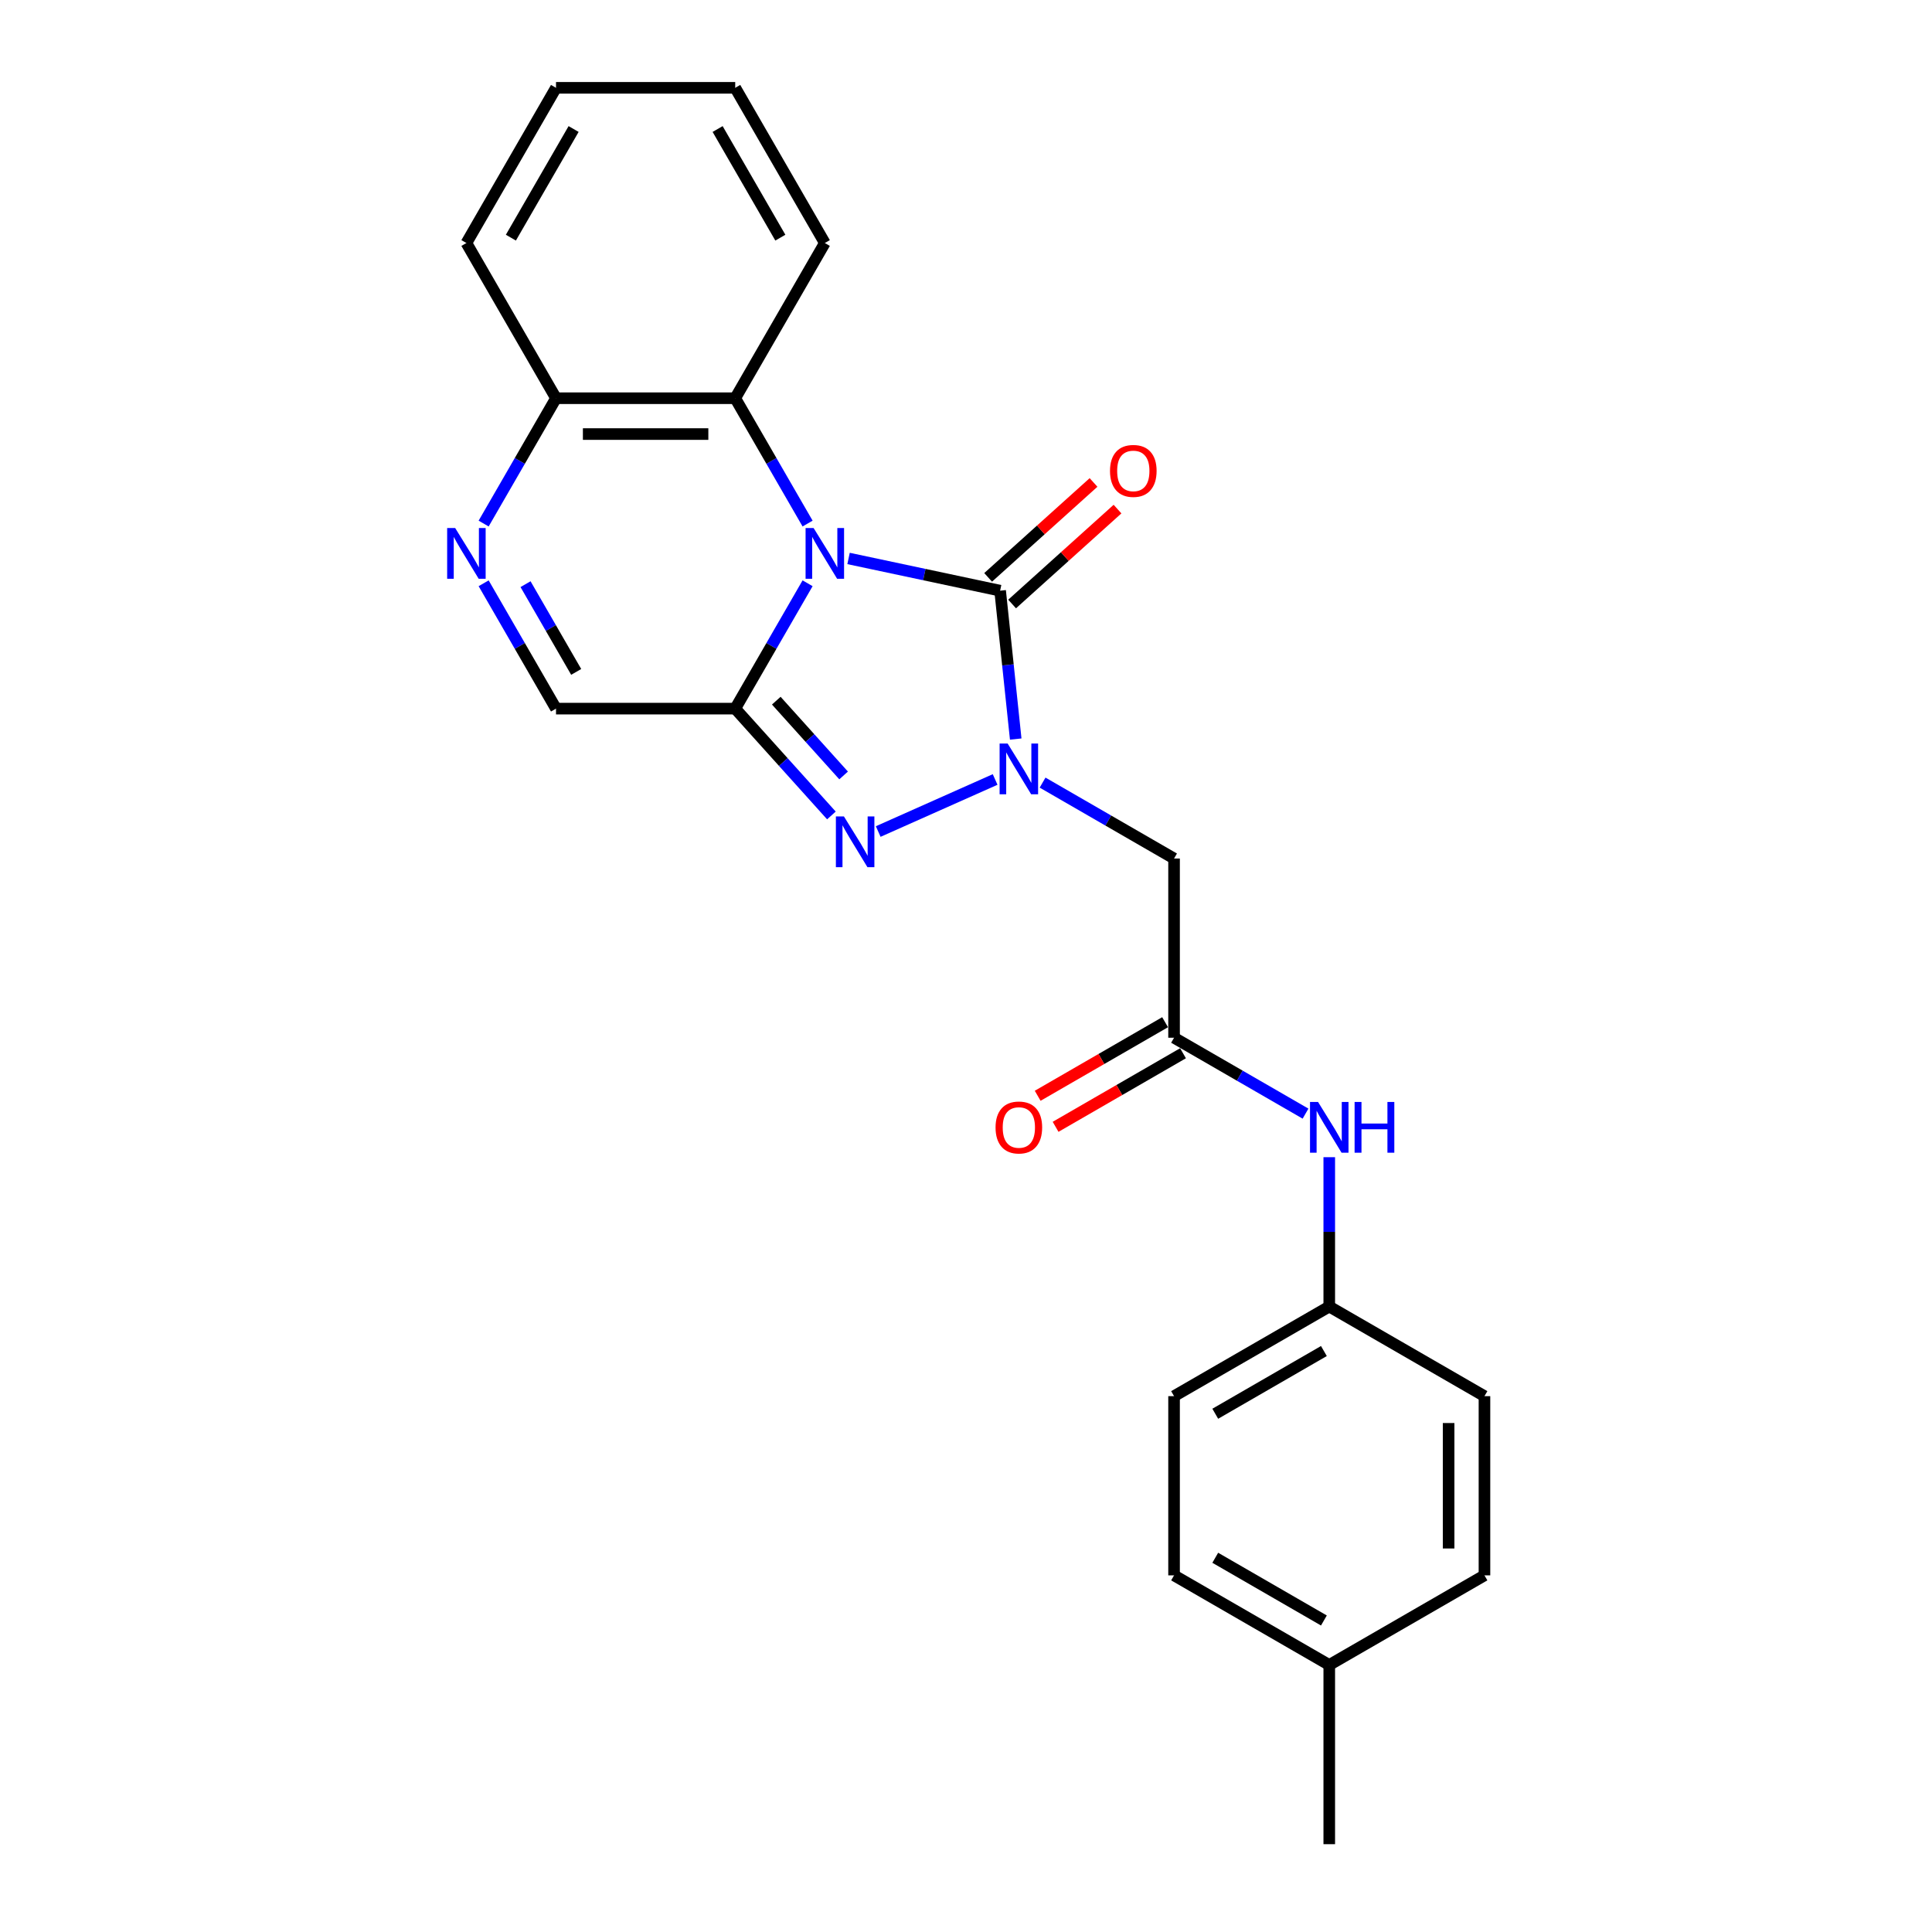 <?xml version='1.0' encoding='iso-8859-1'?>
<svg version='1.1' baseProfile='full'
              xmlns='http://www.w3.org/2000/svg'
                      xmlns:rdkit='http://www.rdkit.org/xml'
                      xmlns:xlink='http://www.w3.org/1999/xlink'
                  xml:space='preserve'
width='1000px' height='1000px' viewBox='0 0 1000 1000'>
<!-- END OF HEADER -->
<rect style='opacity:1.0;fill:#FFFFFF;stroke:none' width='1000' height='1000' x='0' y='0'> </rect>
<path class='bond-0' d='M 418.007,301.905 L 399.278,334.344' style='fill:none;fill-rule:evenodd;stroke:#0000FF;stroke-width:6px;stroke-linecap:butt;stroke-linejoin:miter;stroke-opacity:1' />
<path class='bond-0' d='M 399.278,334.344 L 380.549,366.783' style='fill:none;fill-rule:evenodd;stroke:#000000;stroke-width:6px;stroke-linecap:butt;stroke-linejoin:miter;stroke-opacity:1' />
<path class='bond-2' d='M 439.21,289.061 L 478.436,297.399' style='fill:none;fill-rule:evenodd;stroke:#0000FF;stroke-width:6px;stroke-linecap:butt;stroke-linejoin:miter;stroke-opacity:1' />
<path class='bond-2' d='M 478.436,297.399 L 517.661,305.737' style='fill:none;fill-rule:evenodd;stroke:#000000;stroke-width:6px;stroke-linecap:butt;stroke-linejoin:miter;stroke-opacity:1' />
<path class='bond-4' d='M 418.007,270.997 L 399.278,238.558' style='fill:none;fill-rule:evenodd;stroke:#0000FF;stroke-width:6px;stroke-linecap:butt;stroke-linejoin:miter;stroke-opacity:1' />
<path class='bond-4' d='M 399.278,238.558 L 380.549,206.119' style='fill:none;fill-rule:evenodd;stroke:#000000;stroke-width:6px;stroke-linecap:butt;stroke-linejoin:miter;stroke-opacity:1' />
<path class='bond-3' d='M 380.549,366.783 L 405.443,394.43' style='fill:none;fill-rule:evenodd;stroke:#000000;stroke-width:6px;stroke-linecap:butt;stroke-linejoin:miter;stroke-opacity:1' />
<path class='bond-3' d='M 405.443,394.43 L 430.336,422.077' style='fill:none;fill-rule:evenodd;stroke:#0000FF;stroke-width:6px;stroke-linecap:butt;stroke-linejoin:miter;stroke-opacity:1' />
<path class='bond-3' d='M 401.804,362.664 L 419.229,382.016' style='fill:none;fill-rule:evenodd;stroke:#000000;stroke-width:6px;stroke-linecap:butt;stroke-linejoin:miter;stroke-opacity:1' />
<path class='bond-3' d='M 419.229,382.016 L 436.655,401.369' style='fill:none;fill-rule:evenodd;stroke:#0000FF;stroke-width:6px;stroke-linecap:butt;stroke-linejoin:miter;stroke-opacity:1' />
<path class='bond-7' d='M 380.549,366.783 L 287.79,366.783' style='fill:none;fill-rule:evenodd;stroke:#000000;stroke-width:6px;stroke-linecap:butt;stroke-linejoin:miter;stroke-opacity:1' />
<path class='bond-1' d='M 525.733,382.534 L 521.697,344.136' style='fill:none;fill-rule:evenodd;stroke:#0000FF;stroke-width:6px;stroke-linecap:butt;stroke-linejoin:miter;stroke-opacity:1' />
<path class='bond-1' d='M 521.697,344.136 L 517.661,305.737' style='fill:none;fill-rule:evenodd;stroke:#000000;stroke-width:6px;stroke-linecap:butt;stroke-linejoin:miter;stroke-opacity:1' />
<path class='bond-6' d='M 539.639,405.079 L 573.664,424.723' style='fill:none;fill-rule:evenodd;stroke:#0000FF;stroke-width:6px;stroke-linecap:butt;stroke-linejoin:miter;stroke-opacity:1' />
<path class='bond-6' d='M 573.664,424.723 L 607.69,444.368' style='fill:none;fill-rule:evenodd;stroke:#000000;stroke-width:6px;stroke-linecap:butt;stroke-linejoin:miter;stroke-opacity:1' />
<path class='bond-25' d='M 515.076,403.456 L 454.563,430.398' style='fill:none;fill-rule:evenodd;stroke:#0000FF;stroke-width:6px;stroke-linecap:butt;stroke-linejoin:miter;stroke-opacity:1' />
<path class='bond-10' d='M 523.868,312.63 L 551.146,288.069' style='fill:none;fill-rule:evenodd;stroke:#000000;stroke-width:6px;stroke-linecap:butt;stroke-linejoin:miter;stroke-opacity:1' />
<path class='bond-10' d='M 551.146,288.069 L 578.424,263.508' style='fill:none;fill-rule:evenodd;stroke:#FF0000;stroke-width:6px;stroke-linecap:butt;stroke-linejoin:miter;stroke-opacity:1' />
<path class='bond-10' d='M 511.455,298.843 L 538.733,274.282' style='fill:none;fill-rule:evenodd;stroke:#000000;stroke-width:6px;stroke-linecap:butt;stroke-linejoin:miter;stroke-opacity:1' />
<path class='bond-10' d='M 538.733,274.282 L 566.011,249.721' style='fill:none;fill-rule:evenodd;stroke:#FF0000;stroke-width:6px;stroke-linecap:butt;stroke-linejoin:miter;stroke-opacity:1' />
<path class='bond-9' d='M 380.549,206.119 L 287.79,206.119' style='fill:none;fill-rule:evenodd;stroke:#000000;stroke-width:6px;stroke-linecap:butt;stroke-linejoin:miter;stroke-opacity:1' />
<path class='bond-9' d='M 366.635,224.671 L 301.704,224.671' style='fill:none;fill-rule:evenodd;stroke:#000000;stroke-width:6px;stroke-linecap:butt;stroke-linejoin:miter;stroke-opacity:1' />
<path class='bond-19' d='M 380.549,206.119 L 426.929,125.787' style='fill:none;fill-rule:evenodd;stroke:#000000;stroke-width:6px;stroke-linecap:butt;stroke-linejoin:miter;stroke-opacity:1' />
<path class='bond-5' d='M 250.332,270.997 L 269.061,238.558' style='fill:none;fill-rule:evenodd;stroke:#0000FF;stroke-width:6px;stroke-linecap:butt;stroke-linejoin:miter;stroke-opacity:1' />
<path class='bond-5' d='M 269.061,238.558 L 287.79,206.119' style='fill:none;fill-rule:evenodd;stroke:#000000;stroke-width:6px;stroke-linecap:butt;stroke-linejoin:miter;stroke-opacity:1' />
<path class='bond-24' d='M 250.332,301.905 L 269.061,334.344' style='fill:none;fill-rule:evenodd;stroke:#0000FF;stroke-width:6px;stroke-linecap:butt;stroke-linejoin:miter;stroke-opacity:1' />
<path class='bond-24' d='M 269.061,334.344 L 287.79,366.783' style='fill:none;fill-rule:evenodd;stroke:#000000;stroke-width:6px;stroke-linecap:butt;stroke-linejoin:miter;stroke-opacity:1' />
<path class='bond-24' d='M 272.017,302.36 L 285.127,325.068' style='fill:none;fill-rule:evenodd;stroke:#0000FF;stroke-width:6px;stroke-linecap:butt;stroke-linejoin:miter;stroke-opacity:1' />
<path class='bond-24' d='M 285.127,325.068 L 298.237,347.775' style='fill:none;fill-rule:evenodd;stroke:#000000;stroke-width:6px;stroke-linecap:butt;stroke-linejoin:miter;stroke-opacity:1' />
<path class='bond-8' d='M 607.69,444.368 L 607.69,537.127' style='fill:none;fill-rule:evenodd;stroke:#000000;stroke-width:6px;stroke-linecap:butt;stroke-linejoin:miter;stroke-opacity:1' />
<path class='bond-11' d='M 607.69,537.127 L 641.715,556.772' style='fill:none;fill-rule:evenodd;stroke:#000000;stroke-width:6px;stroke-linecap:butt;stroke-linejoin:miter;stroke-opacity:1' />
<path class='bond-11' d='M 641.715,556.772 L 675.74,576.417' style='fill:none;fill-rule:evenodd;stroke:#0000FF;stroke-width:6px;stroke-linecap:butt;stroke-linejoin:miter;stroke-opacity:1' />
<path class='bond-12' d='M 603.052,529.094 L 570.074,548.134' style='fill:none;fill-rule:evenodd;stroke:#000000;stroke-width:6px;stroke-linecap:butt;stroke-linejoin:miter;stroke-opacity:1' />
<path class='bond-12' d='M 570.074,548.134 L 537.097,567.173' style='fill:none;fill-rule:evenodd;stroke:#FF0000;stroke-width:6px;stroke-linecap:butt;stroke-linejoin:miter;stroke-opacity:1' />
<path class='bond-12' d='M 612.328,545.161 L 579.35,564.2' style='fill:none;fill-rule:evenodd;stroke:#000000;stroke-width:6px;stroke-linecap:butt;stroke-linejoin:miter;stroke-opacity:1' />
<path class='bond-12' d='M 579.35,564.2 L 546.373,583.239' style='fill:none;fill-rule:evenodd;stroke:#FF0000;stroke-width:6px;stroke-linecap:butt;stroke-linejoin:miter;stroke-opacity:1' />
<path class='bond-20' d='M 287.79,206.119 L 241.41,125.787' style='fill:none;fill-rule:evenodd;stroke:#000000;stroke-width:6px;stroke-linecap:butt;stroke-linejoin:miter;stroke-opacity:1' />
<path class='bond-13' d='M 688.022,598.961 L 688.022,637.614' style='fill:none;fill-rule:evenodd;stroke:#0000FF;stroke-width:6px;stroke-linecap:butt;stroke-linejoin:miter;stroke-opacity:1' />
<path class='bond-13' d='M 688.022,637.614 L 688.022,676.267' style='fill:none;fill-rule:evenodd;stroke:#000000;stroke-width:6px;stroke-linecap:butt;stroke-linejoin:miter;stroke-opacity:1' />
<path class='bond-15' d='M 688.022,676.267 L 768.354,722.647' style='fill:none;fill-rule:evenodd;stroke:#000000;stroke-width:6px;stroke-linecap:butt;stroke-linejoin:miter;stroke-opacity:1' />
<path class='bond-16' d='M 688.022,676.267 L 607.69,722.647' style='fill:none;fill-rule:evenodd;stroke:#000000;stroke-width:6px;stroke-linecap:butt;stroke-linejoin:miter;stroke-opacity:1' />
<path class='bond-16' d='M 685.248,699.29 L 629.015,731.756' style='fill:none;fill-rule:evenodd;stroke:#000000;stroke-width:6px;stroke-linecap:butt;stroke-linejoin:miter;stroke-opacity:1' />
<path class='bond-14' d='M 688.022,861.786 L 607.69,815.406' style='fill:none;fill-rule:evenodd;stroke:#000000;stroke-width:6px;stroke-linecap:butt;stroke-linejoin:miter;stroke-opacity:1' />
<path class='bond-14' d='M 685.248,838.763 L 629.015,806.297' style='fill:none;fill-rule:evenodd;stroke:#000000;stroke-width:6px;stroke-linecap:butt;stroke-linejoin:miter;stroke-opacity:1' />
<path class='bond-21' d='M 688.022,861.786 L 688.022,954.545' style='fill:none;fill-rule:evenodd;stroke:#000000;stroke-width:6px;stroke-linecap:butt;stroke-linejoin:miter;stroke-opacity:1' />
<path class='bond-27' d='M 688.022,861.786 L 768.354,815.406' style='fill:none;fill-rule:evenodd;stroke:#000000;stroke-width:6px;stroke-linecap:butt;stroke-linejoin:miter;stroke-opacity:1' />
<path class='bond-18' d='M 768.354,722.647 L 768.354,815.406' style='fill:none;fill-rule:evenodd;stroke:#000000;stroke-width:6px;stroke-linecap:butt;stroke-linejoin:miter;stroke-opacity:1' />
<path class='bond-18' d='M 749.802,736.561 L 749.802,801.492' style='fill:none;fill-rule:evenodd;stroke:#000000;stroke-width:6px;stroke-linecap:butt;stroke-linejoin:miter;stroke-opacity:1' />
<path class='bond-17' d='M 607.69,722.647 L 607.69,815.406' style='fill:none;fill-rule:evenodd;stroke:#000000;stroke-width:6px;stroke-linecap:butt;stroke-linejoin:miter;stroke-opacity:1' />
<path class='bond-22' d='M 426.929,125.787 L 380.549,45.455' style='fill:none;fill-rule:evenodd;stroke:#000000;stroke-width:6px;stroke-linecap:butt;stroke-linejoin:miter;stroke-opacity:1' />
<path class='bond-22' d='M 403.906,123.013 L 371.44,66.78' style='fill:none;fill-rule:evenodd;stroke:#000000;stroke-width:6px;stroke-linecap:butt;stroke-linejoin:miter;stroke-opacity:1' />
<path class='bond-26' d='M 241.41,125.787 L 287.79,45.455' style='fill:none;fill-rule:evenodd;stroke:#000000;stroke-width:6px;stroke-linecap:butt;stroke-linejoin:miter;stroke-opacity:1' />
<path class='bond-26' d='M 264.433,123.013 L 296.899,66.78' style='fill:none;fill-rule:evenodd;stroke:#000000;stroke-width:6px;stroke-linecap:butt;stroke-linejoin:miter;stroke-opacity:1' />
<path class='bond-23' d='M 380.549,45.455 L 287.79,45.455' style='fill:none;fill-rule:evenodd;stroke:#000000;stroke-width:6px;stroke-linecap:butt;stroke-linejoin:miter;stroke-opacity:1' />
<path  class='atom-0' d='M 421.122 273.316
L 429.73 287.23
Q 430.584 288.603, 431.956 291.089
Q 433.329 293.575, 433.404 293.723
L 433.404 273.316
L 436.891 273.316
L 436.891 299.586
L 433.292 299.586
L 424.053 284.373
Q 422.977 282.592, 421.827 280.551
Q 420.714 278.511, 420.38 277.88
L 420.38 299.586
L 416.967 299.586
L 416.967 273.316
L 421.122 273.316
' fill='#0000FF'/>
<path  class='atom-2' d='M 521.551 384.853
L 530.159 398.767
Q 531.012 400.14, 532.385 402.626
Q 533.758 405.112, 533.832 405.26
L 533.832 384.853
L 537.32 384.853
L 537.32 411.123
L 533.721 411.123
L 524.482 395.91
Q 523.406 394.129, 522.256 392.089
Q 521.143 390.048, 520.809 389.417
L 520.809 411.123
L 517.395 411.123
L 517.395 384.853
L 521.551 384.853
' fill='#0000FF'/>
<path  class='atom-4' d='M 436.811 422.582
L 445.419 436.496
Q 446.272 437.869, 447.645 440.355
Q 449.018 442.841, 449.092 442.989
L 449.092 422.582
L 452.58 422.582
L 452.58 448.852
L 448.981 448.852
L 439.742 433.639
Q 438.666 431.858, 437.516 429.817
Q 436.402 427.777, 436.069 427.146
L 436.069 448.852
L 432.655 448.852
L 432.655 422.582
L 436.811 422.582
' fill='#0000FF'/>
<path  class='atom-6' d='M 235.603 273.316
L 244.211 287.23
Q 245.065 288.603, 246.437 291.089
Q 247.81 293.575, 247.884 293.723
L 247.884 273.316
L 251.372 273.316
L 251.372 299.586
L 247.773 299.586
L 238.534 284.373
Q 237.458 282.592, 236.308 280.551
Q 235.195 278.511, 234.861 277.88
L 234.861 299.586
L 231.447 299.586
L 231.447 273.316
L 235.603 273.316
' fill='#0000FF'/>
<path  class='atom-11' d='M 574.536 243.743
Q 574.536 237.435, 577.653 233.91
Q 580.77 230.385, 586.595 230.385
Q 592.421 230.385, 595.537 233.91
Q 598.654 237.435, 598.654 243.743
Q 598.654 250.125, 595.5 253.761
Q 592.346 257.36, 586.595 257.36
Q 580.807 257.36, 577.653 253.761
Q 574.536 250.162, 574.536 243.743
M 586.595 254.391
Q 590.602 254.391, 592.754 251.72
Q 594.944 249.011, 594.944 243.743
Q 594.944 238.585, 592.754 235.988
Q 590.602 233.354, 586.595 233.354
Q 582.588 233.354, 580.399 235.951
Q 578.247 238.548, 578.247 243.743
Q 578.247 249.049, 580.399 251.72
Q 582.588 254.391, 586.595 254.391
' fill='#FF0000'/>
<path  class='atom-12' d='M 682.215 570.372
L 690.823 584.286
Q 691.676 585.659, 693.049 588.145
Q 694.422 590.631, 694.496 590.78
L 694.496 570.372
L 697.984 570.372
L 697.984 596.642
L 694.385 596.642
L 685.146 581.429
Q 684.07 579.648, 682.92 577.608
Q 681.807 575.567, 681.473 574.936
L 681.473 596.642
L 678.059 596.642
L 678.059 570.372
L 682.215 570.372
' fill='#0000FF'/>
<path  class='atom-12' d='M 701.138 570.372
L 704.7 570.372
L 704.7 581.541
L 718.131 581.541
L 718.131 570.372
L 721.693 570.372
L 721.693 596.642
L 718.131 596.642
L 718.131 584.509
L 704.7 584.509
L 704.7 596.642
L 701.138 596.642
L 701.138 570.372
' fill='#0000FF'/>
<path  class='atom-13' d='M 515.299 583.581
Q 515.299 577.274, 518.415 573.749
Q 521.532 570.224, 527.357 570.224
Q 533.183 570.224, 536.299 573.749
Q 539.416 577.274, 539.416 583.581
Q 539.416 589.963, 536.262 593.599
Q 533.109 597.199, 527.357 597.199
Q 521.569 597.199, 518.415 593.599
Q 515.299 590, 515.299 583.581
M 527.357 594.23
Q 531.365 594.23, 533.517 591.559
Q 535.706 588.85, 535.706 583.581
Q 535.706 578.424, 533.517 575.827
Q 531.365 573.192, 527.357 573.192
Q 523.35 573.192, 521.161 575.79
Q 519.009 578.387, 519.009 583.581
Q 519.009 588.887, 521.161 591.559
Q 523.35 594.23, 527.357 594.23
' fill='#FF0000'/>
</svg>

